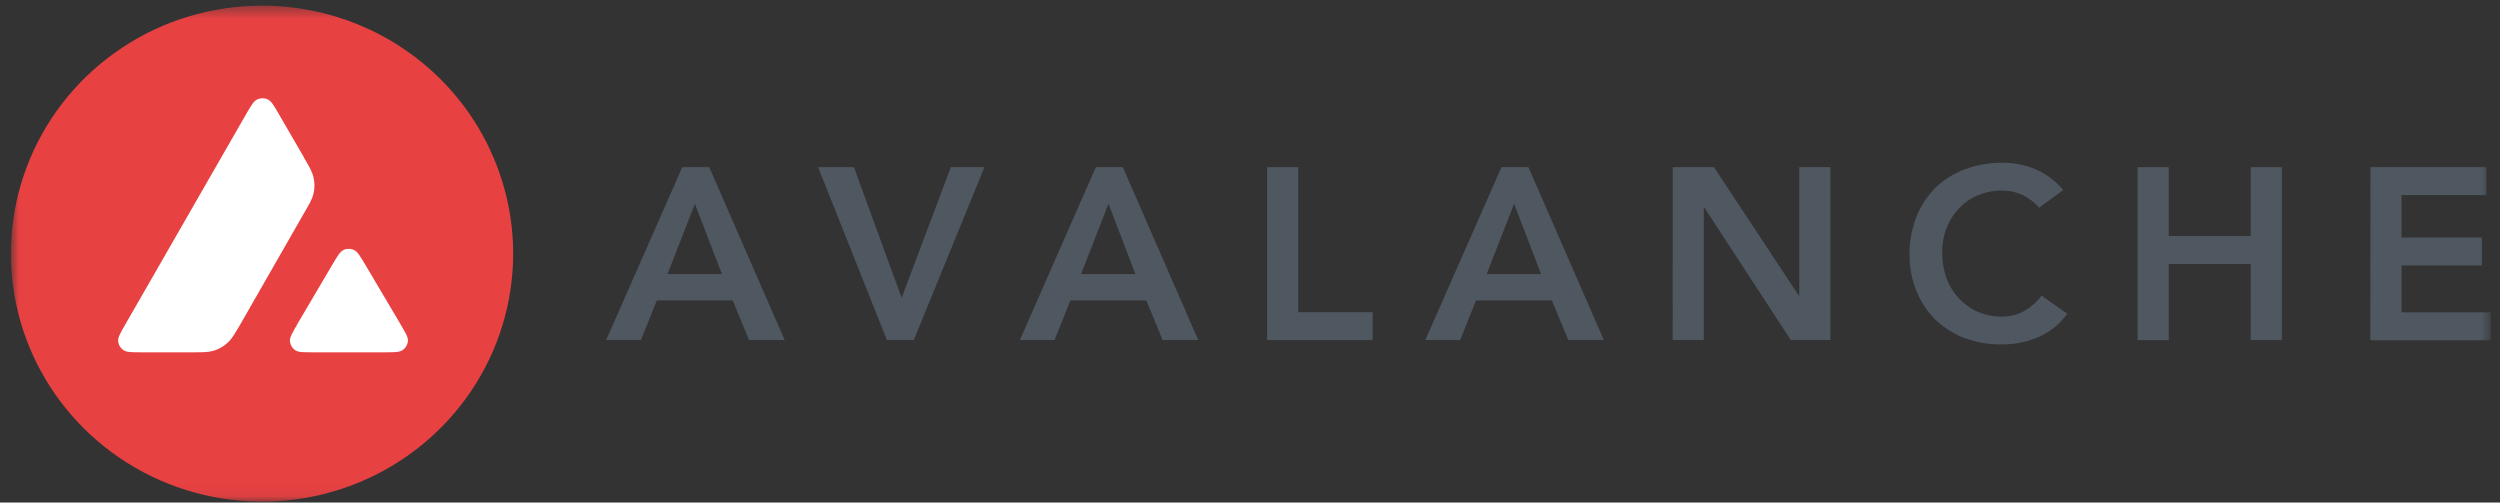 <svg width="199" height="40" viewBox="0 0 199 40" fill="none" xmlns="http://www.w3.org/2000/svg">
<rect x="0" y="0" width="199" height="40" fill="#333333" stroke="none"/>
<g clip-path="url(#clip0_1491_1858)">
<mask id="mask0_1491_1858" style="mask-type:luminance" maskUnits="userSpaceOnUse" x="0" y="0" width="199" height="40">
<path d="M198.268 0.449H0.868V39.929H198.268V0.449Z" fill="white"/>
</mask>
<g mask="url(#mask0_1491_1858)">
<path d="M54.311 13.305H56.456L62.459 27.066H59.625L58.326 23.917H52.283L51.018 27.066H48.249L54.311 13.305ZM57.462 21.818L55.317 16.221L53.131 21.818H57.462Z" fill="#4F5760"/>
<path d="M65.118 13.305H67.972L71.771 23.703L75.688 13.305H78.364L72.737 27.066H70.599L65.118 13.305Z" fill="#4F5760"/>
<path d="M87.23 13.305H89.376L95.379 27.066H92.545L91.246 23.917H85.202L83.942 27.066H81.181L87.23 13.305ZM90.382 21.818L88.237 16.221L86.051 21.818H90.382Z" fill="#4F5760"/>
<path d="M100.862 13.305H103.338V24.85H109.262V27.073H100.862V13.305Z" fill="#4F5760"/>
<path d="M119.517 13.305H121.662L127.665 27.066H124.831L123.533 23.917H117.489L116.229 27.066H113.455L119.517 13.305ZM122.668 21.818L120.523 16.221L118.338 21.818H122.668Z" fill="#4F5760"/>
<path d="M133.146 13.305H136.431L143.184 23.53H143.222V13.305H145.698V27.066H142.547L135.657 16.512H135.619V27.066H133.143L133.146 13.305Z" fill="#4F5760"/>
<path d="M162.314 16.532C161.906 16.062 161.394 15.689 160.819 15.443C160.362 15.264 159.874 15.171 159.382 15.169C158.706 15.161 158.034 15.294 157.414 15.558C156.845 15.8 156.334 16.159 155.917 16.61C155.49 17.061 155.157 17.59 154.933 18.166C154.706 18.783 154.594 19.435 154.6 20.091C154.592 20.785 154.705 21.475 154.933 22.131C155.153 22.727 155.487 23.274 155.917 23.745C156.337 24.198 156.846 24.562 157.414 24.814C158.034 25.079 158.706 25.212 159.382 25.203C159.95 25.202 160.509 25.068 161.014 24.814C161.602 24.5 162.113 24.062 162.511 23.532L164.558 24.97C163.974 25.786 163.179 26.43 162.255 26.835C161.342 27.225 160.357 27.423 159.362 27.417C158.349 27.429 157.341 27.258 156.389 26.913C155.526 26.581 154.737 26.086 154.066 25.455C153.413 24.804 152.898 24.031 152.551 23.181C152.174 22.248 151.986 21.251 152 20.246C151.986 19.223 152.173 18.206 152.551 17.252C152.891 16.388 153.406 15.601 154.066 14.941C154.73 14.3 155.521 13.804 156.389 13.482C157.338 13.124 158.346 12.946 159.362 12.958C160.262 12.945 161.154 13.114 161.985 13.453C162.858 13.826 163.63 14.399 164.236 15.125L162.314 16.532Z" fill="#4F5760"/>
<path d="M170.155 13.305H172.631V18.788H179.159V13.307H181.635V27.069H179.159V21.011H172.631V27.075H170.155V13.305Z" fill="#4F5760"/>
<path d="M188.685 13.305H197.914V15.528H191.161V18.909H197.558V21.131H191.161V24.863H198.267V27.086H188.681L188.685 13.305Z" fill="#4F5760"/>
<path d="M33.475 5.723H8.393V32.328H33.475V5.723Z" fill="white"/>
<path fill-rule="evenodd" clip-rule="evenodd" d="M40.848 20.188C40.848 24.093 39.676 27.91 37.48 31.157C35.283 34.403 32.161 36.934 28.509 38.428C24.856 39.923 20.836 40.314 16.959 39.552C13.081 38.791 9.519 36.91 6.723 34.149C3.927 31.389 2.023 27.871 1.252 24.041C0.481 20.212 0.877 16.242 2.39 12.635C3.903 9.027 6.466 5.944 9.753 3.775C13.041 1.606 16.906 0.449 20.86 0.449C26.161 0.45 31.244 2.53 34.993 6.231C38.741 9.933 40.847 14.953 40.848 20.188ZM15.188 28.044H11.316C10.502 28.044 10.099 28.044 9.853 27.888C9.723 27.805 9.614 27.693 9.536 27.561C9.458 27.429 9.412 27.28 9.403 27.128C9.39 26.841 9.59 26.492 9.993 25.794L19.57 9.123C19.978 8.416 20.185 8.062 20.446 7.931C20.585 7.86 20.739 7.823 20.896 7.823C21.053 7.823 21.207 7.86 21.346 7.931C21.605 8.062 21.812 8.416 22.22 9.123L24.189 12.517V12.535C24.639 13.295 24.853 13.68 24.95 14.091C25.058 14.534 25.058 14.995 24.95 15.438C24.853 15.847 24.63 16.234 24.184 16.994L19.154 25.776L19.14 25.799C18.69 26.566 18.465 26.954 18.161 27.246C17.824 27.564 17.415 27.799 16.968 27.93C16.565 28.044 16.108 28.044 15.195 28.044H15.188ZM24.984 28.044H30.543C31.363 28.044 31.774 28.044 32.022 27.884C32.153 27.8 32.262 27.688 32.34 27.555C32.418 27.422 32.464 27.273 32.472 27.119C32.486 26.841 32.29 26.505 31.903 25.848L31.864 25.779L29.08 21.075L29.049 21.024C28.657 20.37 28.459 20.039 28.205 19.913C28.067 19.843 27.915 19.807 27.76 19.807C27.605 19.807 27.453 19.843 27.316 19.913C27.061 20.044 26.854 20.388 26.447 21.082L23.674 25.785V25.801C23.268 26.492 23.066 26.839 23.079 27.134C23.089 27.288 23.134 27.437 23.212 27.57C23.291 27.703 23.399 27.815 23.53 27.899C23.759 28.044 24.171 28.044 24.99 28.044H24.984Z" fill="#E84142"/>
</g>
</g>
<defs>
<clipPath id="clip0_1491_1858">
<rect width="198.4" height="40" fill="white"/>
</clipPath>
</defs>
</svg>
